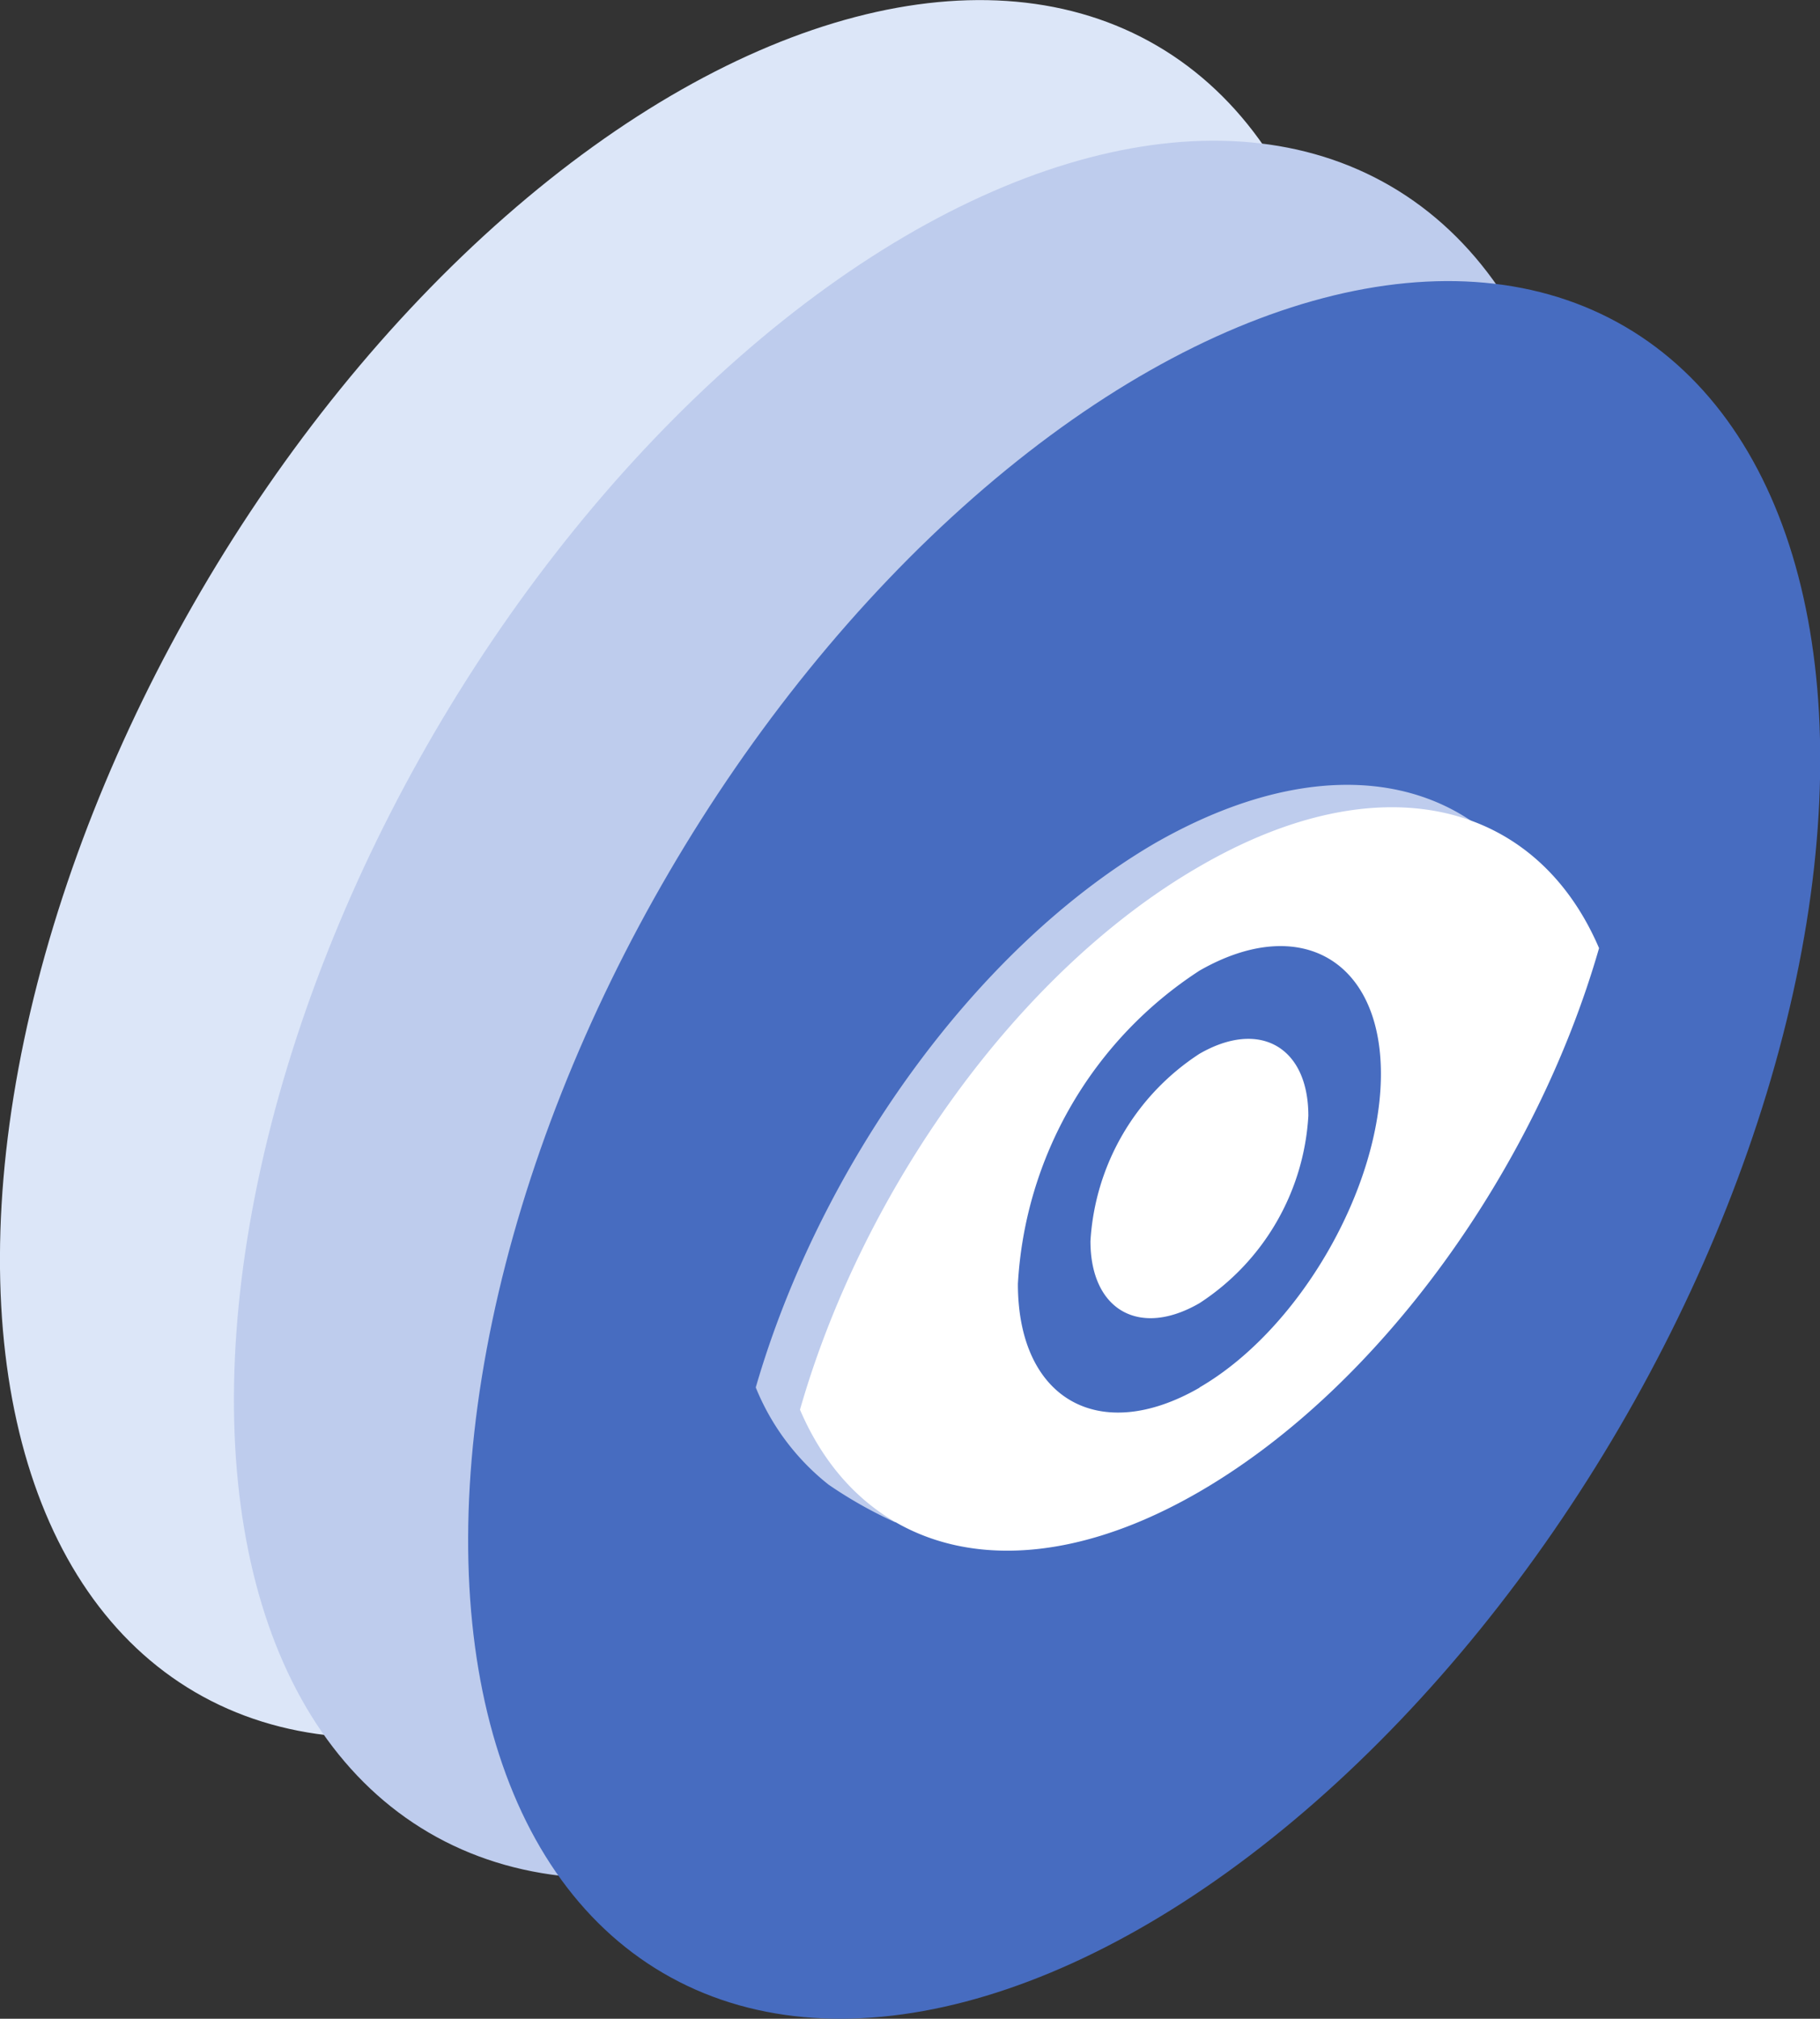 <svg xmlns="http://www.w3.org/2000/svg" xmlns:xlink="http://www.w3.org/1999/xlink" viewBox="0 0 77.76 86.21"><rect x="0" y="0" width="77.76" height="86.21" fill="#333333" stroke="none"/><defs><style>.cls-1{fill:url(#Безымянный_градиент_10);}.cls-2{fill:#becced;}.cls-3{fill:#476cc0;}.cls-4{fill:#fff;}</style><linearGradient id="Безымянный_градиент_10" y1="37.11" x2="57.76" y2="37.11" gradientTransform="translate(46.34 -6.55) rotate(59.69)" gradientUnits="userSpaceOnUse"><stop offset="0" stop-color="#dce6f8"/><stop offset="0.99" stop-color="#dce6f8"/></linearGradient></defs><title>2_2</title><g id="Слой_2" data-name="Слой 2"><g id="Слой_1-2" data-name="Слой 1"><g id="transparency"><ellipse class="cls-1" cx="28.88" cy="37.11" rx="40.72" ry="23.51" transform="translate(-17.73 43.31) rotate(-59.69)"/><ellipse class="cls-2" cx="38.88" cy="43.11" rx="40.72" ry="23.51" transform="translate(-17.96 54.92) rotate(-59.69)"/><ellipse class="cls-3" cx="48.88" cy="49.11" rx="40.72" ry="23.51" transform="translate(-18.18 66.52) rotate(-59.69)"/><path class="cls-2" d="M49.36,36C41.6,40.52,35,49.89,32.29,59.25A10.14,10.14,0,0,0,35.4,63.4,18.58,18.58,0,0,0,38.23,65s7.13.07,11.13-2.24c7.77-4.48,14.39-13.84,17.07-23.21C63.75,33.27,57.13,31.56,49.36,36Zm1.27,24.57c-4.28,2.47-9-1.82-9-6.73S45.08,43,49.36,40.49s11.55-.71,11.55,4.2S54.92,58.13,50.63,60.61Z"/><path class="cls-4" d="M51.25,45a10.26,10.26,0,0,0-4.66,8c0,2.95,2.09,4.14,4.66,2.65a10.25,10.25,0,0,0,4.65-8C55.9,44.71,53.82,43.52,51.25,45Zm0-8C43.49,41.47,36.86,50.83,34.18,60.2c2.68,6.26,9.31,8,17.07,3.5S65.63,49.85,68.32,40.49C65.63,34.22,59,32.5,51.25,37Zm0,22.26c-4.29,2.47-7.76.49-7.76-4.43a17.08,17.08,0,0,1,7.76-13.38C55.53,39,59,41,59,45.86S55.53,56.77,51.25,59.25Z"/></g></g></g></svg>